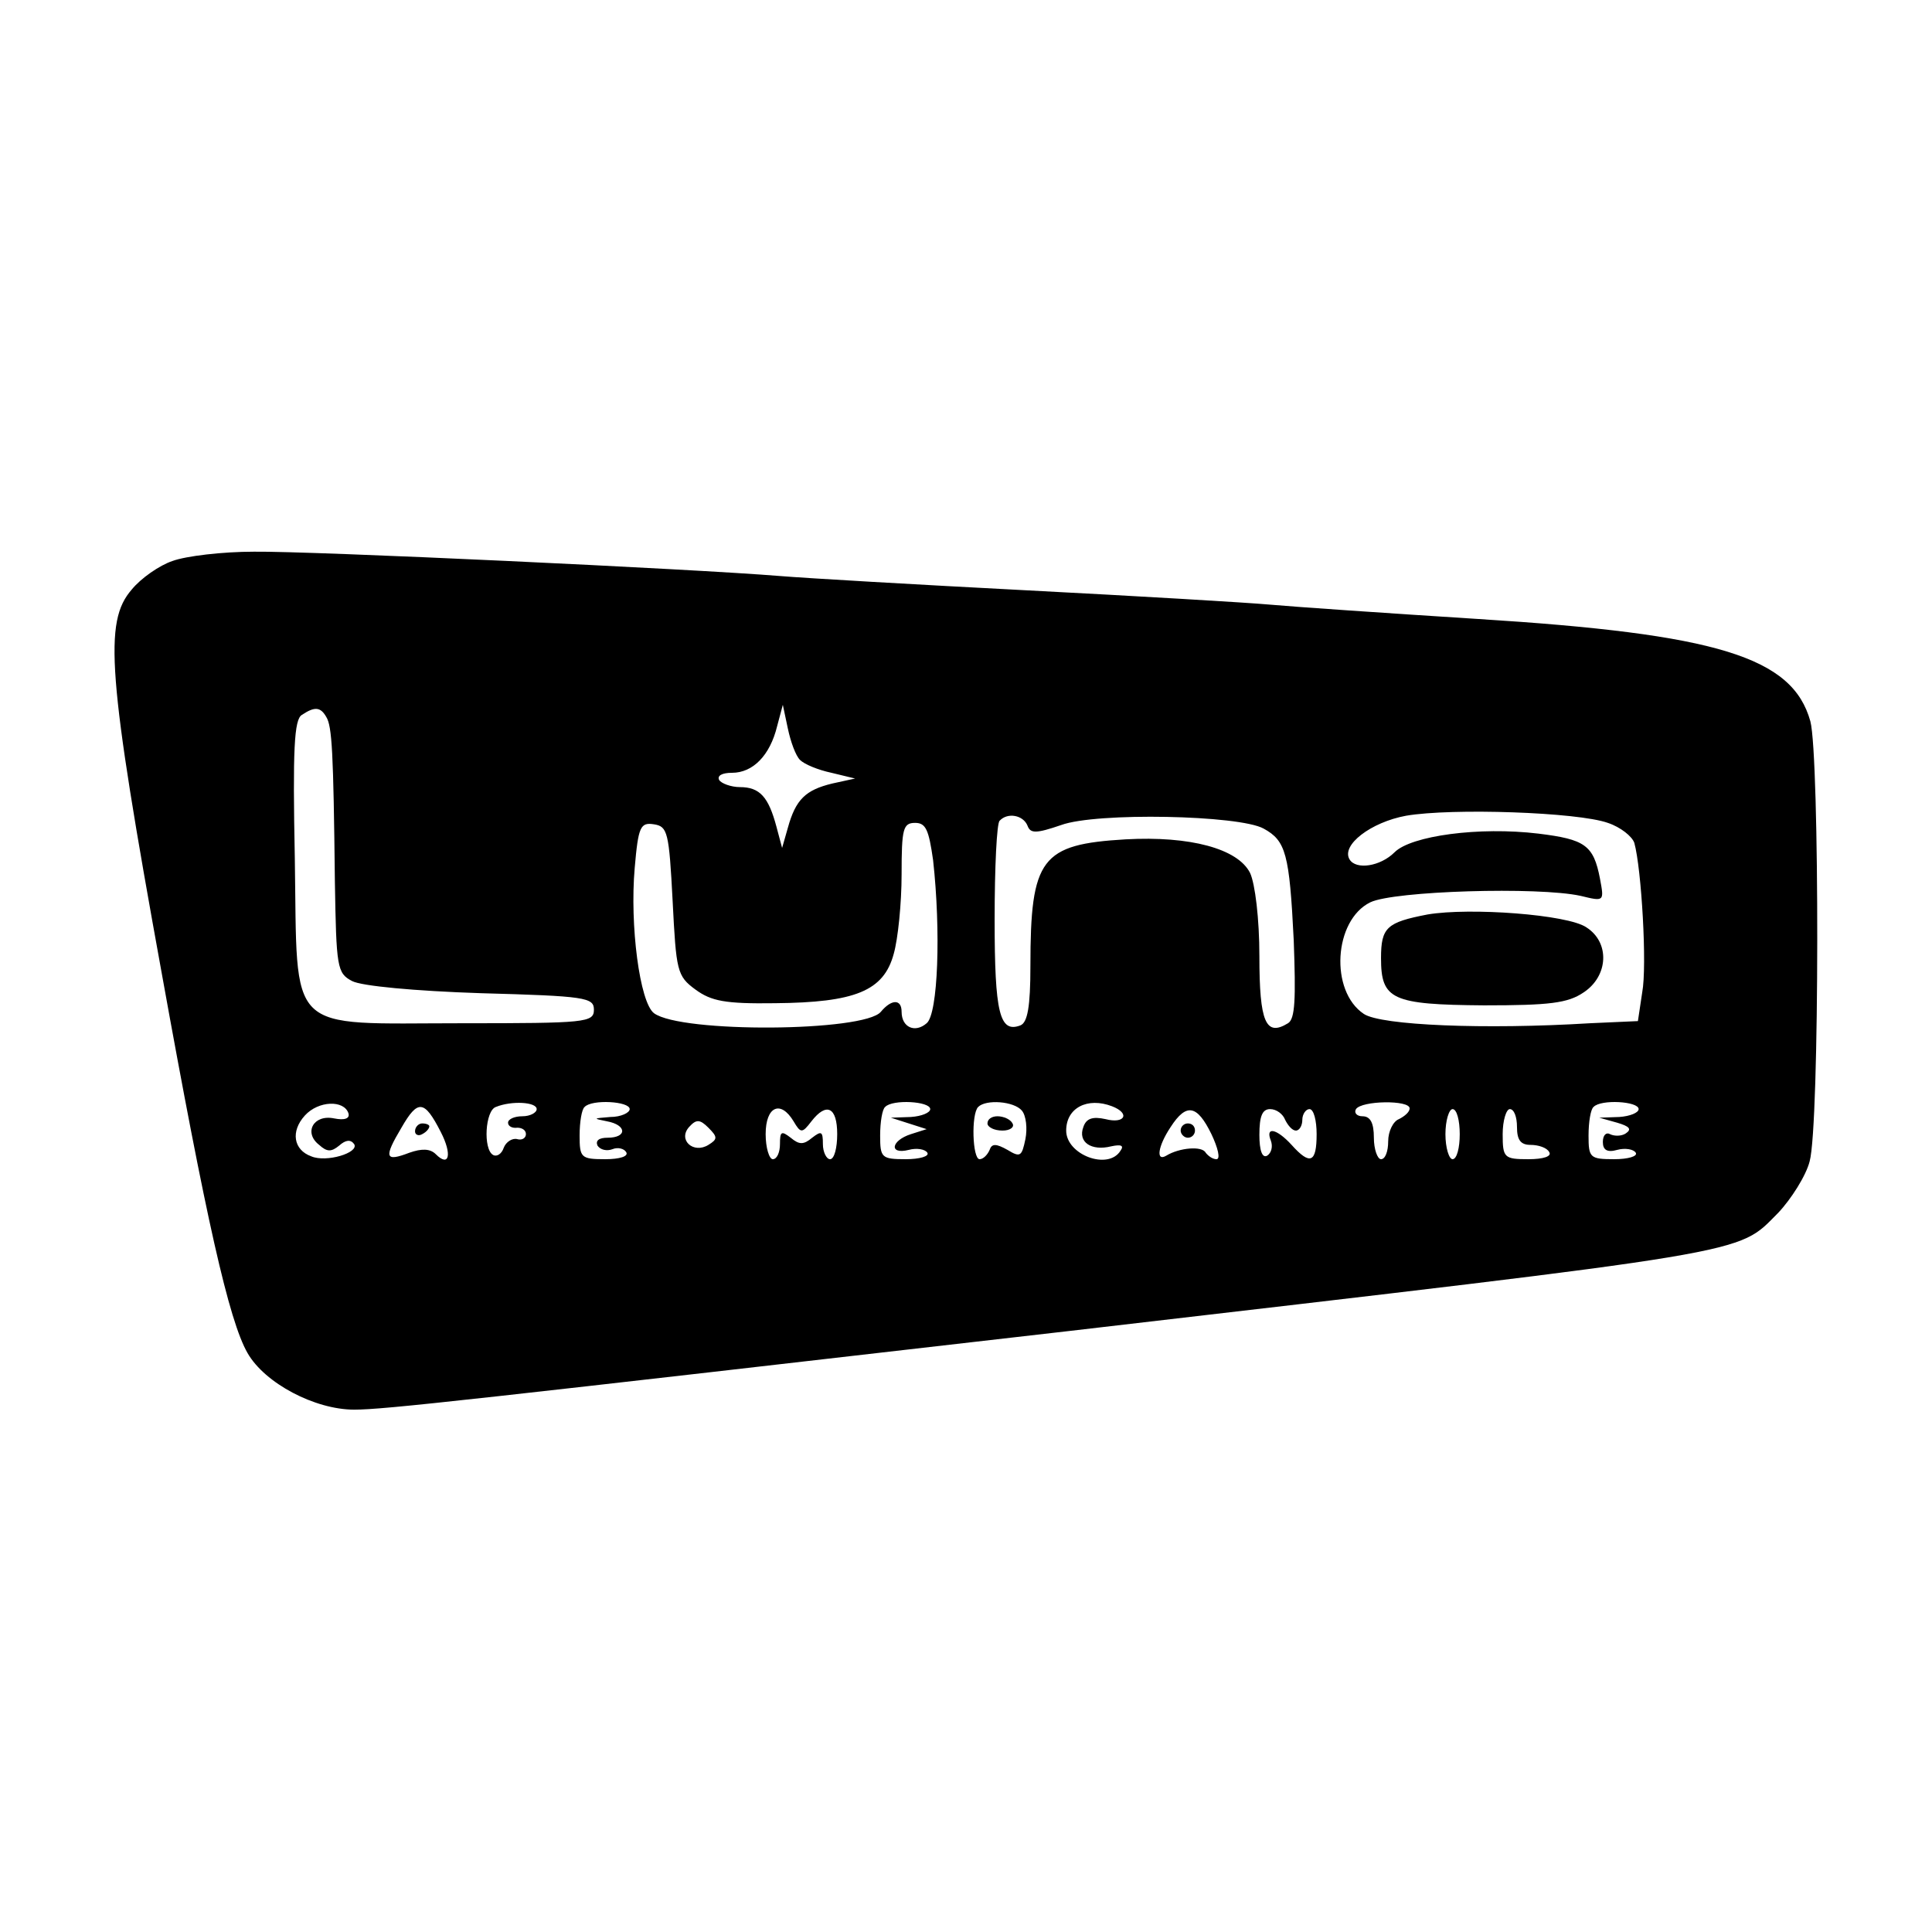 <?xml version="1.0" standalone="no"?>
<!DOCTYPE svg PUBLIC "-//W3C//DTD SVG 20010904//EN"
 "http://www.w3.org/TR/2001/REC-SVG-20010904/DTD/svg10.dtd">
<svg version="1.0" xmlns="http://www.w3.org/2000/svg"
 width="270pt" height="270pt" viewBox="0 0 270 270"
 preserveAspectRatio="xMidYMid meet">
<g transform="translate(0,270) scale(0.1,-0.1)"
fill="#000000" stroke="none">
<path d="M241 1916 c-18 -6 -44 -24 -57 -40 -39 -45 -34 -118 42 -536 62 -344
94 -486 120 -531 24 -42 94 -79 149 -79 42 0 157 13 1000 110 969 113 931 106
990 165 18 19 39 52 44 72 14 50 14 566 1 615 -25 90 -130 122 -465 143 -126
8 -257 17 -290 20 -33 3 -186 12 -340 20 -154 8 -309 17 -345 20 -122 10 -655
35 -735 34 -44 0 -95 -6 -114 -13z m215 -218 c8 -13 10 -48 12 -230 2 -120 3
-128 24 -139 13 -7 88 -14 180 -17 146 -4 158 -6 158 -23 0 -18 -11 -19 -184
-19 -249 0 -230 -19 -234 231 -3 151 -1 194 10 200 18 12 26 11 34 -3z m662
-60 c6 -6 25 -14 44 -18 l33 -8 -32 -7 c-37 -9 -51 -22 -62 -62 l-8 -28 -8 30
c-11 41 -23 55 -51 55 -12 0 -26 5 -29 10 -3 6 4 10 18 10 29 0 53 24 63 65
l8 30 7 -33 c4 -19 11 -38 17 -44z m1129 -88 c18 -6 34 -19 37 -28 10 -36 18
-172 11 -209 l-6 -40 -67 -3 c-147 -9 -292 -3 -316 13 -48 32 -42 131 9 156
33 16 235 22 294 9 33 -8 33 -8 27 24 -9 47 -21 55 -86 63 -83 10 -178 -3
-201 -26 -20 -20 -54 -25 -63 -10 -12 20 30 52 79 61 64 11 240 5 282 -10z
m-811 -4 c4 -11 12 -11 47 1 49 18 249 14 283 -5 31 -17 36 -35 42 -156 3 -82
2 -110 -8 -116 -31 -19 -40 1 -40 94 0 52 -6 101 -13 116 -17 34 -84 52 -174
47 -118 -7 -133 -26 -133 -177 0 -57 -4 -79 -14 -83 -29 -11 -36 17 -36 148 0
73 3 135 7 138 11 12 33 8 39 -7z m-496 -105 c5 -98 6 -105 32 -124 22 -16 41
-20 111 -19 112 1 152 17 166 69 6 21 11 71 11 111 0 64 2 72 19 72 15 0 19
-10 25 -52 11 -99 7 -215 -9 -228 -16 -14 -35 -6 -35 16 0 18 -14 18 -29 0
-23 -28 -279 -30 -317 -2 -20 15 -34 123 -27 203 5 58 8 64 27 61 19 -3 21
-11 26 -107z m-453 -297 c2 -7 -5 -10 -20 -7 -29 6 -43 -20 -21 -37 11 -10 17
-10 28 -1 9 8 16 9 21 2 7 -12 -39 -26 -60 -17 -25 9 -29 35 -9 57 19 21 55
22 61 3z m129 -26 c16 -31 12 -50 -7 -31 -8 8 -20 8 -37 2 -34 -13 -36 -7 -11
35 23 40 32 39 55 -6z m134 32 c0 -5 -9 -10 -20 -10 -11 0 -20 -4 -20 -9 0 -5
6 -8 13 -7 6 0 12 -3 12 -9 0 -5 -5 -9 -12 -7 -7 2 -16 -4 -19 -12 -3 -9 -10
-13 -15 -10 -14 8 -11 62 4 67 22 9 57 7 57 -3z m130 0 c0 -5 -12 -11 -27 -11
-24 -2 -25 -2 -5 -6 28 -5 29 -23 1 -23 -12 0 -17 -4 -14 -11 4 -6 13 -8 21
-5 7 3 16 1 19 -4 4 -6 -9 -10 -29 -10 -34 0 -36 2 -36 33 0 19 3 37 7 40 10
11 63 8 63 -3z m420 0 c0 -5 -12 -10 -27 -11 l-28 -1 25 -8 25 -8 -22 -7 c-28
-9 -31 -29 -3 -22 11 3 23 1 26 -4 3 -5 -11 -9 -30 -9 -34 0 -36 2 -36 33 0
19 3 37 7 40 10 11 63 8 63 -3z m128 -2 c6 -7 8 -25 5 -40 -5 -24 -7 -26 -25
-15 -16 9 -22 9 -25 0 -3 -7 -9 -13 -14 -13 -10 0 -12 63 -2 73 11 11 50 8 61
-5z m126 6 c26 -10 18 -25 -9 -18 -18 4 -27 1 -31 -11 -8 -21 11 -34 39 -27
14 3 18 1 13 -6 -17 -28 -76 -6 -76 28 0 32 30 47 64 34z m416 -3 c0 -5 -7
-11 -15 -15 -8 -3 -15 -17 -15 -31 0 -14 -4 -25 -10 -25 -5 0 -10 14 -10 30 0
21 -5 30 -16 30 -8 0 -12 5 -9 10 8 12 75 13 75 1z m320 -1 c0 -5 -12 -10 -27
-11 l-28 -1 25 -7 c17 -5 21 -9 12 -15 -6 -4 -16 -4 -22 -1 -5 3 -10 -1 -10
-11 0 -11 6 -15 20 -11 11 3 23 1 26 -4 3 -5 -11 -9 -30 -9 -34 0 -36 2 -36
33 0 19 3 37 7 40 10 11 63 8 63 -3z m-1181 -17 c10 -17 12 -17 25 0 21 27 36
20 36 -18 0 -19 -4 -35 -10 -35 -5 0 -10 10 -10 21 0 18 -2 19 -15 9 -12 -10
-18 -10 -30 0 -13 10 -15 9 -15 -9 0 -11 -4 -21 -10 -21 -5 0 -10 16 -10 35 0
39 21 48 39 18z m584 -18 c9 -19 13 -35 7 -35 -5 0 -11 4 -15 9 -5 10 -37 7
-55 -4 -15 -9 -12 13 6 40 22 34 37 31 57 -10z m103 20 c4 -8 10 -15 15 -15 5
0 9 7 9 15 0 8 5 15 10 15 6 0 10 -16 10 -35 0 -40 -9 -44 -35 -15 -21 23 -37
26 -29 6 3 -8 1 -17 -5 -21 -7 -4 -11 7 -11 29 0 26 4 36 15 36 9 0 18 -7 21
-15z m244 -20 c0 -19 -4 -35 -10 -35 -5 0 -10 16 -10 35 0 19 5 35 10 35 6 0
10 -16 10 -35z m80 10 c0 -18 5 -25 19 -25 11 0 23 -4 26 -10 4 -6 -8 -10 -29
-10 -34 0 -36 2 -36 35 0 19 5 35 10 35 6 0 10 -11 10 -25z m-1130 -25 c-21
-13 -43 7 -27 25 10 11 15 11 27 -1 13 -13 13 -16 0 -24z"/>
<path d="M1995 1422 c-57 -11 -65 -18 -65 -61 0 -58 15 -65 144 -66 91 0 117
3 139 18 35 23 37 70 4 91 -26 18 -163 28 -222 18z"/>
<path d="M580 1119 c0 -5 5 -7 10 -4 6 3 10 8 10 11 0 2 -4 4 -10 4 -5 0 -10
-5 -10 -11z"/>
<path d="M1380 1130 c0 -5 9 -10 21 -10 11 0 17 5 14 10 -3 6 -13 10 -21 10
-8 0 -14 -4 -14 -10z"/>
<path d="M1650 1120 c0 -5 5 -10 10 -10 6 0 10 5 10 10 0 6 -4 10 -10 10 -5 0
-10 -4 -10 -10z"/>
</g>
</svg>
